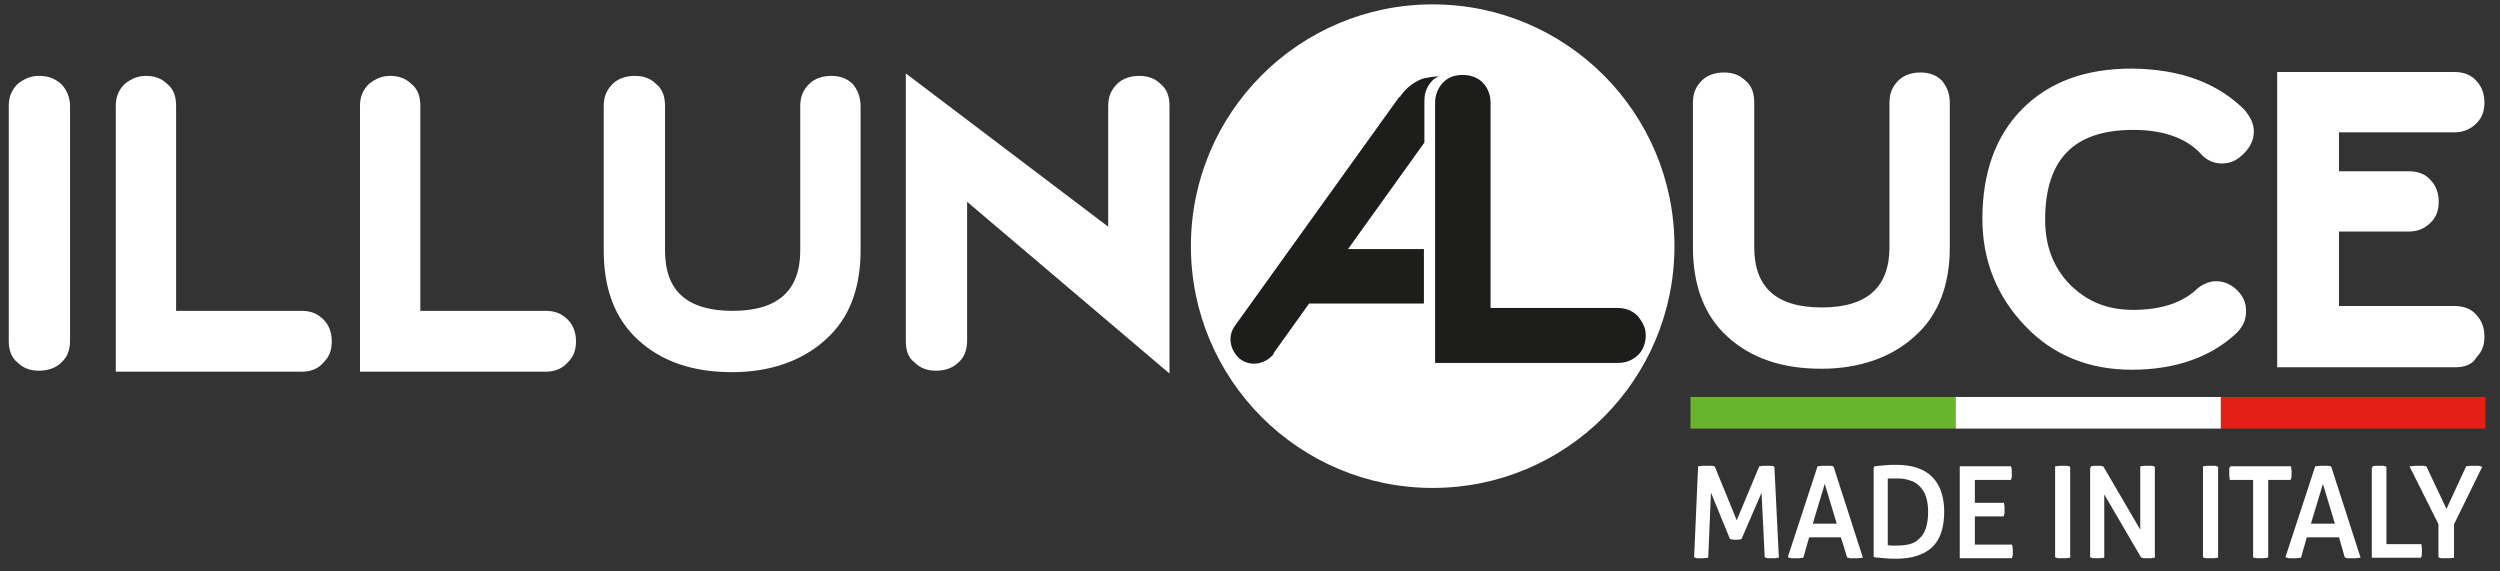 <?xml version="1.0" encoding="utf-8"?>
<!-- Generator: Adobe Illustrator 25.0.0, SVG Export Plug-In . SVG Version: 6.00 Build 0)  -->
<svg version="1.1" id="Livello_1" xmlns="http://www.w3.org/2000/svg" xmlns:xlink="http://www.w3.org/1999/xlink" x="0px" y="0px"
	 viewBox="0 0 513.9 117.4" style="enable-background:new 0 0 513.9 117.4;" xml:space="preserve">
<rect x="0" y="0" width="513.9" height="117.4" fill="#333333" stroke="none"/>
<style type="text/css">
	.st0{fill:#FFFFFF;}
	.st1{fill:#FFFFFF;stroke:#FFFFFF;}
	.st2{fill:#1D1D1B;}
	.st3{fill:#FFFFFF;stroke:#FFFFFF;stroke-width:0.5;stroke-miterlimit:10;}
	.st4{fill:#69B42D;}
	.st5{fill:#E41F18;}
</style>
<circle class="st0" cx="294.5" cy="50.6" r="49.7"/>
<g>
	<path class="st1" d="M13.9,70c0,1.9-0.6,3.3-1.7,4.2c-1,1-2.5,1.5-4.2,1.5c-1.5,0-2.9-0.4-4-1.5c-1.3-1-1.7-2.5-1.7-4.2V21.8
		c0-1.9,0.6-3.1,1.7-4.2c1.3-1,2.5-1.5,4-1.5c1.7,0,2.9,0.4,4.2,1.5c1,1,1.7,2.5,1.7,4.2V70z"/>
	<path class="st1" d="M62.1,75.9H24.3V21.8c0-1.9,0.6-3.1,1.7-4.2c1.3-1,2.5-1.5,4-1.5s2.9,0.4,4,1.5c1.3,1,1.7,2.5,1.7,4.2v42.6H62
		c1.9,0,3.1,0.6,4.2,1.7c1,1,1.5,2.5,1.5,4c0,1.7-0.4,2.9-1.5,4C65.3,75.2,64,75.9,62.1,75.9z"/>
	<path class="st1" d="M112.3,75.9H74.5V21.8c0-1.9,0.6-3.1,1.7-4.2c1.3-1,2.5-1.5,4-1.5s2.9,0.4,4,1.5c1.3,1,1.7,2.5,1.7,4.2v42.6
		h26.3c1.9,0,3.1,0.6,4.2,1.7c1,1,1.5,2.5,1.5,4c0,1.7-0.4,2.9-1.5,4C115.4,75.2,114.1,75.9,112.3,75.9z"/>
	<path class="st1" d="M176.4,21.8v29.7c0,7.7-2.3,13.8-7.1,18c-4.6,4.2-11.1,6.5-18.8,6.5c-7.9,0-14.2-2.1-19-6.5
		c-4.6-4.2-6.9-10.2-6.9-18V21.8c0-1.9,0.6-3.1,1.7-4.2c1-1,2.5-1.5,4.2-1.5c1.5,0,2.9,0.4,4,1.5c1.3,1,1.7,2.5,1.7,4.2v29.7
		c0,8.6,4.8,12.9,14.4,12.9c9.6,0,14.4-4.4,14.4-12.9V21.8c0-1.9,0.6-3.1,1.7-4.2c1-1,2.5-1.5,4.2-1.5c1.5,0,2.9,0.4,4,1.5
		C175.8,18.6,176.4,20.1,176.4,21.8z"/>
	<path class="st1" d="M239.9,75.7l-41.6-35.3V70c0,1.9-0.6,3.3-1.7,4.2c-1,1-2.5,1.5-4.2,1.5c-1.5,0-2.9-0.4-4-1.5
		c-1.3-1-1.7-2.3-1.7-4.2V16.1l41.6,31.5V21.8c0-1.9,0.6-3.1,1.7-4.2c1-1,2.5-1.5,4.2-1.5c1.5,0,2.9,0.4,4,1.5
		c1.3,1,1.7,2.5,1.7,4.2L239.9,75.7L239.9,75.7z"/>
</g>
<path class="st1" d="M400.3,21.1v29.7c0,7.7-2.3,13.8-7.1,18c-4.6,4.2-11.1,6.5-18.8,6.5c-7.9,0-14.2-2.1-19-6.5
	c-4.6-4.2-6.9-10.2-6.9-18V21.1c0-1.9,0.6-3.1,1.7-4.2c1-1,2.5-1.5,4.2-1.5c1.5,0,2.9,0.4,4,1.5c1.3,1,1.7,2.5,1.7,4.2v29.7
	c0,8.6,4.8,12.9,14.4,12.9s14.4-4.4,14.4-12.9V21.1c0-1.9,0.6-3.1,1.7-4.2c1-1,2.5-1.5,4.2-1.5c1.5,0,2.9,0.4,4,1.5
	C399.7,18,400.3,19.3,400.3,21.1z"/>
<path class="st1" d="M461.1,23c1,1.3,1.7,2.5,1.7,4s-0.6,2.9-1.9,4.2s-2.5,1.9-4.2,1.9c-1.5,0-2.9-0.6-4-1.9c-3.1-3.3-7.9-5-14.2-5
	c-12.5,0-18.6,6.3-18.6,19c0,5.4,1.7,10,5.2,13.6c3.6,3.6,7.9,5.4,13.4,5.4c5.8,0,10.2-1.5,13.2-4.2c1-1,2.5-1.7,3.8-1.7
	c1.5,0,2.9,0.6,4,1.7c1.3,1.3,1.7,2.5,1.7,4c0,1.7-0.6,2.9-1.9,4.2c-5.2,4.8-12.3,7.3-21.1,7.3c-8.6,0-15.9-2.9-21.5-8.8
	C411,60.8,408,53.5,408,45c0-9.4,2.7-16.9,8.1-22.3s12.7-8.1,22.1-8.1C448.3,14.7,455.7,17.6,461.1,23z"/>
<path class="st1" d="M504.5,75h-35.9V15.3h35.9c1.9,0,3.3,0.6,4.2,1.7c1,1,1.5,2.5,1.5,4c0,1.7-0.4,2.9-1.5,4c-1,1-2.3,1.7-4.2,1.7
	h-24.2v9h14.8c1.9,0,3.3,0.6,4.2,1.7c1,1,1.5,2.5,1.5,4c0,1.7-0.4,2.9-1.5,4c-1,1-2.3,1.7-4.2,1.7h-14.8v16.3h24.2
	c1.9,0,3.3,0.6,4.2,1.7c1,1,1.5,2.5,1.5,4c0,1.7-0.4,2.9-1.5,4C507.9,74.6,506.4,75,504.5,75z"/>
<path class="st2" d="M336.7,65c-1-1-2.3-1.7-4.2-1.7h-26.1V21.1c0-1.7-0.6-3.1-1.7-4.2c-1-1-2.5-1.5-4-1.5s-2.9,0.4-4,1.5
	c-1,1-1.7,2.5-1.7,4.2v53.5h37.6c1.7,0,3.1-0.6,4.2-1.7c1-1,1.5-2.5,1.5-4S337.7,66.3,336.7,65z"/>
<path class="st2" d="M292.8,51.2h-15.7l15.7-21.9v-8.6c0-1.7,0.6-3.1,1.7-4.2c0.4-0.4,0.8-0.6,1.3-0.8c-1,0-2.1,0.2-3.1,0.4
	c-1.9,0.6-3.6,1.9-4.8,3.6c0,0,0,0.2-0.2,0.2l-0.2,0.2l-33.6,46.8l0,0c-1.7,2.3-1,5.2,1,6.9c2.3,1.7,5.2,1,6.9-1c0,0,0,0,0-0.2
	l7.3-10.2h23.6V51.2H292.8z"/>
<g>
	<path class="st3" d="M349.3,96.1c0.2,0,0.4-0.1,0.7-0.1c0.3,0,0.5,0,0.8,0c0.2,0,0.5,0,0.8,0s0.5,0,0.7,0.1l4.7,11.5l4.8-11.5
		c0.2,0,0.4-0.1,0.6-0.1c0.3,0,0.5,0,0.7,0s0.5,0,0.7,0c0.3,0,0.5,0,0.7,0.1l0.9,18.3c-0.2,0-0.4,0.1-0.6,0.1s-0.4,0-0.6,0
		s-0.4,0-0.6,0s-0.4,0-0.6-0.1l-0.7-14.2l-4.5,10.4c-0.3,0.1-0.7,0.1-1,0.1s-0.6,0-1-0.1l-4.3-10.5l-0.6,14.3
		c-0.2,0-0.4,0.1-0.6,0.1s-0.4,0-0.6,0s-0.4,0-0.6,0s-0.4,0-0.6-0.1L349.3,96.1z"/>
	<path class="st3" d="M378.6,110.2h-6.9l-1.2,4.2c-0.2,0-0.4,0.1-0.7,0.1c-0.2,0-0.4,0-0.7,0c-0.2,0-0.5,0-0.7,0s-0.4,0-0.6-0.1
		l6-18.3c0.2,0,0.5-0.1,0.7-0.1c0.3,0,0.5,0,0.8,0c0.2,0,0.5,0,0.7,0c0.3,0,0.5,0,0.7,0.1l5.9,18.3c-0.2,0-0.4,0.1-0.7,0.1
		c-0.3,0-0.5,0-0.7,0s-0.4,0-0.7,0c-0.2,0-0.4,0-0.6-0.1L378.6,110.2z M372.3,107.9h5.6l-2.8-9.3L372.3,107.9z"/>
	<path class="st3" d="M385.3,96.1c0.6-0.1,1.3-0.1,2.1-0.2c0.8-0.1,1.6-0.1,2.4-0.1c3.2,0,5.6,0.8,7.2,2.4s2.4,4,2.4,7
		c0,3.2-0.8,5.6-2.4,7.1s-4,2.3-7.2,2.3c-0.8,0-1.6,0-2.4-0.1s-1.5-0.1-2-0.2V96.1H385.3z M387.9,112.3c0.2,0,0.5,0.1,0.9,0.1
		c0.3,0,0.7,0,1.1,0c1,0,1.9-0.1,2.7-0.3c0.8-0.2,1.5-0.6,2.1-1.2c0.6-0.5,1.1-1.3,1.4-2.2c0.3-0.9,0.5-2.1,0.5-3.5
		c0-1.3-0.2-2.4-0.5-3.3s-0.8-1.6-1.4-2.2s-1.3-1-2.1-1.2c-0.8-0.3-1.7-0.4-2.7-0.4c-0.3,0-0.7,0-1.1,0s-0.7,0-1,0.1v14.1H387.9z"/>
	<path class="st3" d="M403.1,96.1h10.1c0.1,0.3,0.1,0.7,0.1,1.1c0,0.2,0,0.4,0,0.6s0,0.4-0.1,0.6h-7.5v5.2h6c0,0.2,0.1,0.4,0.1,0.5
		c0,0.2,0,0.4,0,0.6s0,0.4,0,0.6s0,0.4-0.1,0.6h-6v6.3h7.7c0.1,0.3,0.1,0.7,0.1,1.1c0,0.2,0,0.4,0,0.6s0,0.4-0.1,0.6h-10.3
		L403.1,96.1L403.1,96.1z"/>
	<path class="st3" d="M422.7,96.1c0.2,0,0.4-0.1,0.6-0.1s0.4,0,0.7,0c0.2,0,0.4,0,0.7,0c0.2,0,0.4,0,0.6,0.1v18.3
		c-0.2,0-0.4,0.1-0.6,0.1s-0.4,0-0.7,0c-0.2,0-0.4,0-0.7,0c-0.2,0-0.4,0-0.6-0.1V96.1z"/>
	<path class="st3" d="M429.8,96.1c0.2,0,0.4-0.1,0.6-0.1s0.4,0,0.6,0s0.4,0,0.6,0s0.4,0,0.6,0.1l8,13.7V96.1c0.2,0,0.4-0.1,0.6-0.1
		s0.4,0,0.7,0c0.2,0,0.4,0,0.6,0s0.4,0,0.6,0.1v18.3c-0.2,0-0.4,0.1-0.6,0.1s-0.4,0-0.6,0s-0.4,0-0.6,0s-0.4,0-0.6-0.1l-8-13.7v13.7
		c-0.2,0-0.4,0.1-0.6,0.1s-0.4,0-0.6,0s-0.4,0-0.6,0s-0.4,0-0.6-0.1V96.1H429.8z"/>
	<path class="st3" d="M453.1,96.1c0.2,0,0.4-0.1,0.6-0.1s0.4,0,0.7,0c0.2,0,0.4,0,0.7,0c0.2,0,0.4,0,0.6,0.1v18.3
		c-0.2,0-0.4,0.1-0.6,0.1s-0.4,0-0.7,0c-0.2,0-0.4,0-0.7,0c-0.2,0-0.4,0-0.6-0.1V96.1z"/>
	<path class="st3" d="M463.4,98.4h-4.8c0-0.2-0.1-0.4-0.1-0.6s0-0.4,0-0.6s0-0.4,0-0.6s0-0.4,0.1-0.5h12.1c0,0.2,0.1,0.3,0.1,0.5
		s0,0.4,0,0.6s0,0.4,0,0.6s0,0.4-0.1,0.6H466v16c-0.4,0.1-0.8,0.1-1.3,0.1s-0.9,0-1.3-0.1L463.4,98.4L463.4,98.4z"/>
	<path class="st3" d="M481,110.2h-7l-1.2,4.2c-0.2,0-0.4,0.1-0.7,0.1c-0.2,0-0.4,0-0.7,0c-0.2,0-0.5,0-0.7,0s-0.4,0-0.6-0.1l6-18.3
		c0.2,0,0.5-0.1,0.7-0.1c0.3,0,0.5,0,0.8,0c0.2,0,0.5,0,0.7,0c0.3,0,0.5,0,0.7,0.1l5.9,18.3c-0.2,0-0.4,0.1-0.7,0.1
		c-0.3,0-0.5,0-0.7,0s-0.4,0-0.7,0c-0.2,0-0.4,0-0.6-0.1L481,110.2z M474.7,107.9h5.6l-2.8-9.3L474.7,107.9z"/>
	<path class="st3" d="M487.7,96.1c0.2,0,0.4-0.1,0.6-0.1s0.4,0,0.7,0c0.2,0,0.4,0,0.7,0c0.2,0,0.4,0,0.6,0.1v16h7.2
		c0,0.2,0.1,0.4,0.1,0.6s0,0.4,0,0.6c0,0.4,0,0.8-0.1,1.1h-9.7V96.1H487.7z"/>
	<path class="st3" d="M501.5,107.7l-5.8-11.6c0.2,0,0.5-0.1,0.7-0.1c0.3,0,0.5,0,0.8,0c0.2,0,0.5,0,0.7,0c0.3,0,0.5,0,0.7,0.1
		l4.3,9.1l4.2-9.1c0.2,0,0.4-0.1,0.7-0.1c0.2,0,0.4,0,0.7,0c0.2,0,0.5,0,0.7,0s0.5,0,0.7,0.1l-5.7,11.6v6.7c-0.2,0-0.4,0.1-0.7,0.1
		c-0.2,0-0.4,0-0.7,0c-0.2,0-0.4,0-0.7,0c-0.2,0-0.4,0-0.6-0.1L501.5,107.7L501.5,107.7z"/>
</g>
<g>
	<rect x="347.5" y="81.6" class="st4" width="54.5" height="6.5"/>
	<rect x="456.4" y="81.6" class="st5" width="54.5" height="6.5"/>
	<rect x="402" y="81.6" class="st0" width="54.5" height="6.5"/>
</g>
</svg>
